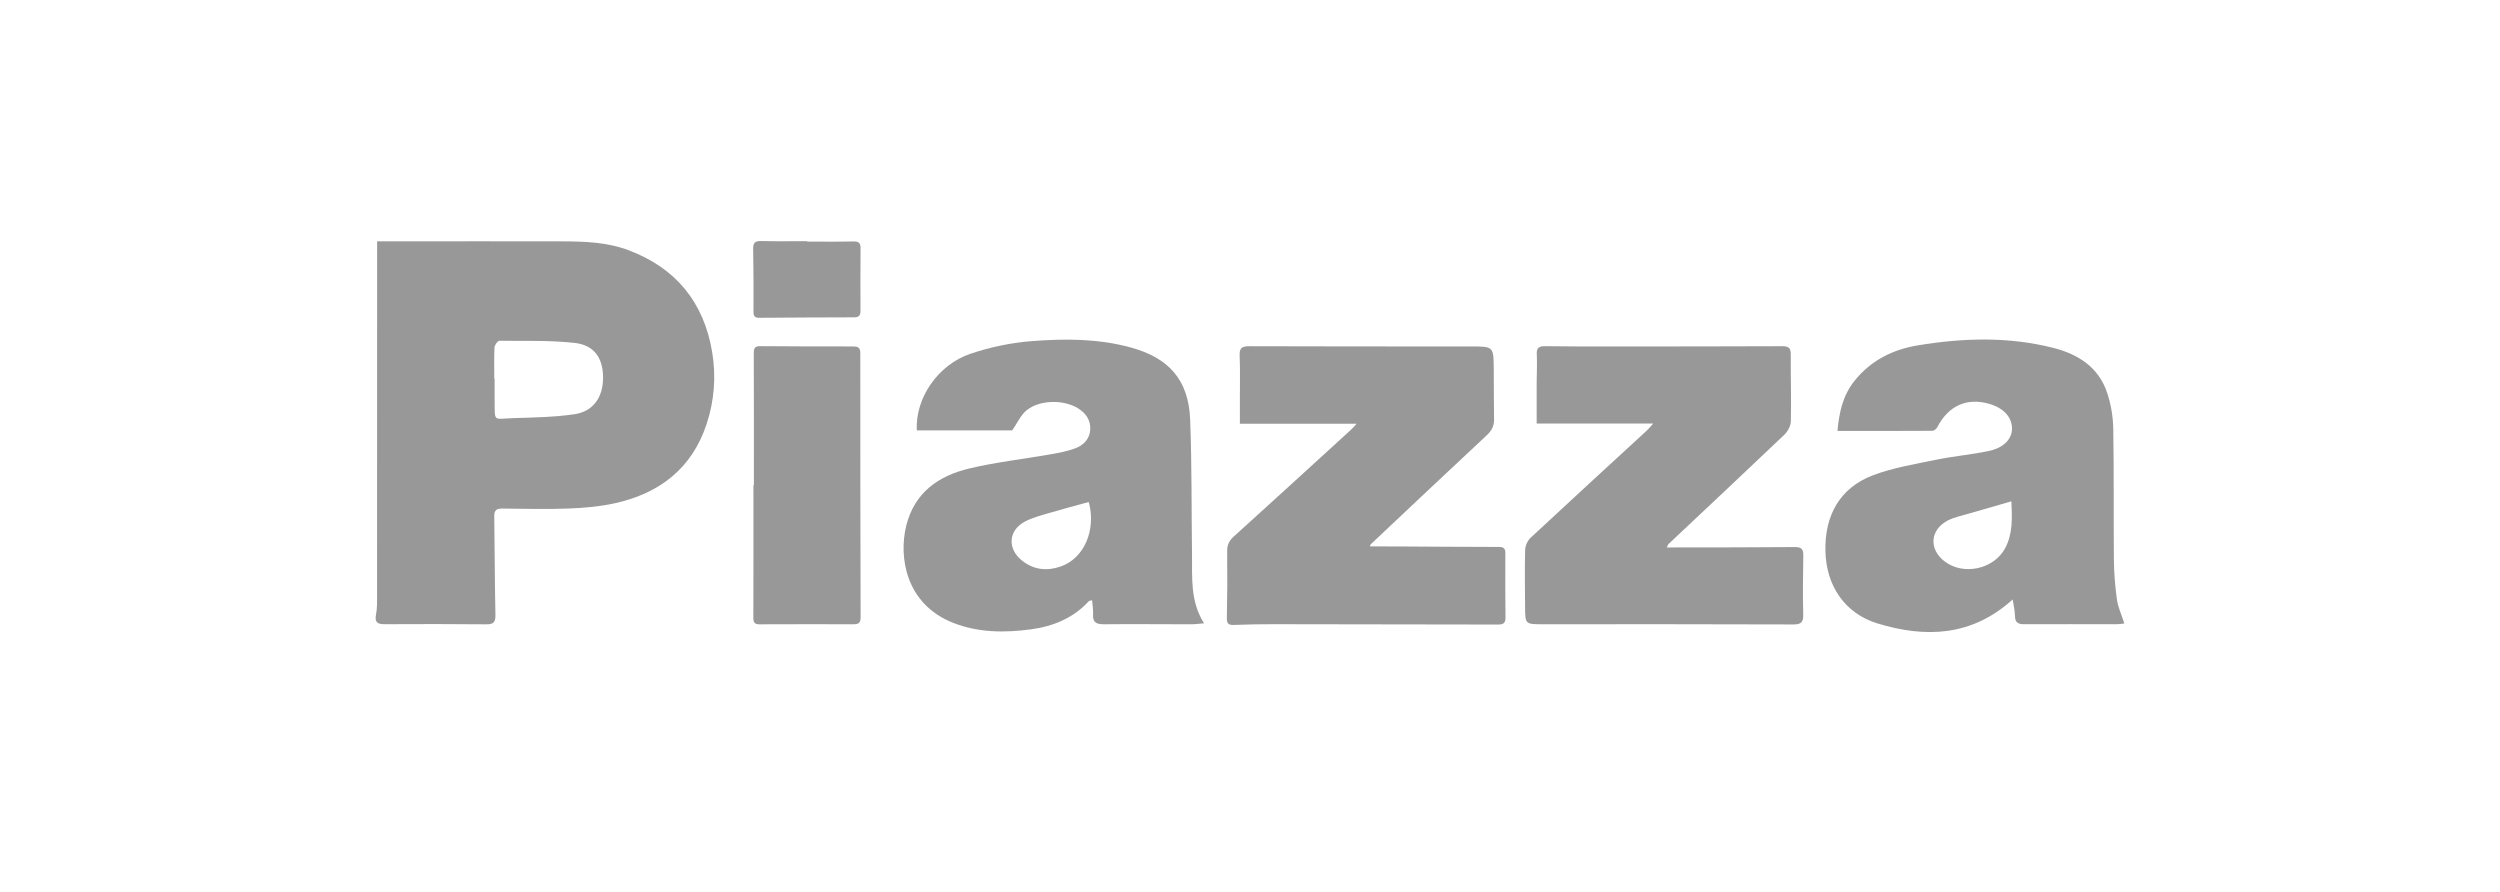 <?xml version="1.0" encoding="utf-8"?>
<!-- Generator: Adobe Illustrator 16.0.0, SVG Export Plug-In . SVG Version: 6.00 Build 0)  -->
<!DOCTYPE svg PUBLIC "-//W3C//DTD SVG 1.1//EN" "http://www.w3.org/Graphics/SVG/1.1/DTD/svg11.dtd">
<svg version="1.1" id="Layer_1" xmlns="http://www.w3.org/2000/svg" xmlns:xlink="http://www.w3.org/1999/xlink" x="0px" y="0px"
	 width="204.5px" height="72.999px" viewBox="0 0 204.5 72.999" enable-background="new 0 0 204.5 72.999" xml:space="preserve">
<g>
	<path fill="#989898" d="M518.135,14.892c-0.736-0.087-1.402-0.353-1.914-0.89c-0.313-0.329-0.727-0.457-1.098-0.629
		c-1.162-0.541-2.303-1.161-3.607-1.321c-0.045-0.006-0.1-0.005-0.131-0.031c-0.668-0.558-1.463-0.268-2.205-0.339
		c-0.615-0.059-1.229-0.204-1.844-0.075c-0.576,0.121-1.154,0.062-1.73,0.078c-0.215,0.007-0.441,0.002-0.5-0.282
		c1.207-0.252,2.424-0.35,3.65-0.2c0.328,0.04,0.666,0.074,0.986,0.092c1.002,0.054,1.945,0.351,2.893,0.602
		c1.887,0.499,3.57,1.437,5.084,2.665C517.855,14.673,518.061,14.703,518.135,14.892"/>
	<path fill="#989898" d="M510.793,22.773c0.25-0.331,0.557-0.208,0.744,0.004c0.268,0.302,0.619,0.486,0.9,0.766
		c0.49,0.492,0.895,1.033,1.113,1.699c0.053,0.152,0.188,0.189,0.301,0.261c0.273,0.173,0.553,0.343,0.516,0.733
		c-0.461,0.114-0.715-0.227-0.947-0.499c-0.328-0.387-0.574-0.841-0.863-1.263C512.088,23.786,511.447,23.273,510.793,22.773"/>
	<path fill="#989898" d="M504.65,11.514c-0.256,0.343-0.461,0.784-1.025,0.495c-0.113-0.058-0.15,0.054-0.209,0.12
		c-0.473,0.528-1.049,0.81-1.773,0.751c-0.301-0.023-0.594,0.059-0.82,0.23c-0.32,0.24-0.736,0.313-0.975,0.729
		c-0.225,0.393-0.76,0.305-1.164,0.411c0.109-0.286,0.41-0.323,0.623-0.469c1.576-1.084,3.303-1.83,5.162-2.27
		C504.527,11.499,504.59,11.513,504.65,11.514"/>
	<path fill="#989898" d="M493.207,21.499c0.492,0.127,0.182,0.587,0.123,0.646c-0.273,0.256-0.107,0.78-0.594,0.898
		c-0.152,0.038-0.008,0.196,0.041,0.302c0.139,0.304,0.336,0.624-0.137,0.834c-0.033,0.016-0.078,0.091-0.068,0.104
		c0.23,0.353-0.236,0.683-0.031,1.042c0.043,0.077,0.027,0.223-0.016,0.311c-0.148,0.305-0.398,0.532-0.201,0.967
		c0.107,0.232-0.295,0.184-0.49,0.211c0.121-1.004,0.244-2.003,0.52-2.984c0.193-0.688,0.5-1.337,0.676-2.031
		C493.055,21.69,493.146,21.597,493.207,21.499"/>
	<path fill="#989898" d="M492.734,60.073c0.08-0.372,0.291-0.509,0.666-0.394c0.432,0.131,0.906,0.134,1.277,0.443
		c0.113,0.093,0.266,0.053,0.4,0.053c1.16,0.002,2.32-0.003,3.479,0.002c0.521,0.003,0.984-0.26,1.506-0.312
		c0.412-0.042,0.732-0.074,1.031,0.226c-0.236,0.156-0.506,0.181-0.779,0.18c-2.316-0.004-4.631-0.01-6.949-0.006
		C493.127,60.265,492.924,60.208,492.734,60.073"/>
	<path fill="#989898" d="M502.459,26.356c-0.379-0.003-0.455-0.198-0.301-0.507c0.205-0.405,0.443-0.795,0.639-1.205
		c0.156-0.326,0.375-0.149,0.582-0.115C503.029,25.117,502.742,25.735,502.459,26.356"/>
	<path fill="#989898" d="M523.773,25.18c-0.191-0.091-0.242-0.262-0.238-0.451c0.014-0.58-0.08-1.123-0.412-1.626
		c-0.125-0.189-0.111-0.453,0.225-0.507c0.221,0.616,0.541,1.2,0.557,1.881C523.91,24.726,523.814,24.945,523.773,25.18"/>
	<path fill="#989898" d="M496.775,15.927c0.033,0.362-0.057,0.644-0.434,0.799c-0.244,0.103-0.313,0.411-0.344,0.606
		c-0.084,0.514-0.395,0.534-0.781,0.499C495.646,17.124,496.146,16.472,496.775,15.927"/>
	<path fill="#989898" d="M514.645,60.249c0.102-0.099,0.229-0.071,0.348-0.071c1.814-0.001,3.629-0.001,5.441,0
		c0.119,0,0.248-0.027,0.346,0.076C518.734,60.252,516.689,60.25,514.645,60.249"/>
	<path fill="#989898" d="M494.023,19.773c0.125,0.886-0.123,1.359-0.805,1.54C493.455,20.783,493.713,20.264,494.023,19.773"/>
	<path fill="#989898" d="M522.379,20.338c-0.24,0.112-0.389-0.089-0.426-0.224c-0.145-0.538-0.619-0.896-0.742-1.437
		c-0.025-0.101-0.039-0.205-0.059-0.308c0.418,0.421,0.641,0.966,0.938,1.463C522.189,20,522.283,20.17,522.379,20.338"/>
	<path fill="#989898" d="M523.252,22.322c-0.467-0.574-0.953-1.139-0.859-1.96C522.689,21.01,523.127,21.597,523.252,22.322"/>
	<path fill="#989898" d="M508.592,22.021c0.1-0.329,0.357-0.479,0.656-0.413c0.285,0.062,0.498,0.275,0.439,0.628
		C509.322,22.165,508.957,22.092,508.592,22.021"/>
	<path fill="#989898" d="M507.217,21.939c-0.025-0.273,0.002-0.484,0.373-0.448c0.307,0.03,0.689-0.085,0.637,0.447
		C507.889,21.938,507.553,21.939,507.217,21.939"/>
	<path fill="#989898" d="M494.77,18.442c0.307,0.149,0.367,0.344,0.082,0.568c-0.098,0.078-0.174,0.153-0.203,0.277
		c-0.061,0.259-0.234,0.323-0.475,0.262C494.373,19.179,494.572,18.811,494.77,18.442"/>
	<path fill="#989898" d="M503.375,24.531c-0.217-0.763-0.01-1.032,0.77-1.005C503.797,23.792,503.684,24.236,503.375,24.531"/>
	<path fill="#989898" d="M521.123,18.288c-0.514-0.288-0.98-0.61-0.98-1.288C520.523,17.387,520.867,17.804,521.123,18.288"/>
	<path fill="#989898" d="M498.688,14.248c-0.111,0.634-0.496,0.968-1.15,0.999C497.895,14.883,498.25,14.517,498.688,14.248"/>
	<path fill="#989898" d="M504.551,23.089c-0.395-0.281-0.051-0.476,0.102-0.653c0.268-0.312,0.316,0.12,0.48,0.171
		C505.078,22.935,504.729,22.909,504.551,23.089"/>
	<path fill="#989898" d="M519.035,15.814c-0.641-0.051-0.707-0.115-0.732-0.72C518.58,15.3,518.816,15.546,519.035,15.814"/>
	<path fill="#989898" d="M506.209,22.125c0.002-0.143-0.18-0.326,0.063-0.416c0.26-0.095,0.459,0.004,0.582,0.252
		C506.654,22.075,506.436,22.119,506.209,22.125"/>
	<path fill="#989898" d="M510.059,22.306c0.018-0.15,0.086-0.26,0.25-0.245c0.145,0.014,0.242,0.123,0.279,0.253
		c0.031,0.11,0.016,0.233,0.02,0.351C510.373,22.624,510.203,22.485,510.059,22.306"/>
	<path fill="#989898" d="M505.295,22.486c0.02-0.071,0.07-0.15,0.055-0.211c-0.029-0.113-0.057-0.21,0.063-0.278
		c0.133-0.074,0.242-0.025,0.309,0.095c0.066,0.119,0.15,0.064,0.234,0.053C505.811,22.402,505.588,22.513,505.295,22.486"/>
	<path fill="#989898" d="M504.205,23.463c0.047-0.082-0.154-0.363,0.176-0.217C504.359,23.349,504.297,23.417,504.205,23.463"/>
	<path fill="#989898" d="M519.668,16.458c-0.197,0.014-0.279-0.082-0.262-0.272C519.527,16.245,519.605,16.343,519.668,16.458"/>
	<path fill="#989898" d="M522.252,26.25c0.072-0.099,0.178-0.077,0.279-0.077C522.463,26.29,522.352,26.255,522.252,26.25"/>
	<path fill="#989898" d="M522.893,26.083c0.063-0.112,0.172-0.093,0.271-0.096C523.105,26.106,522.99,26.068,522.893,26.083"/>
	<path fill="#989898" d="M496.957,15.741c-0.01,0.101-0.064,0.157-0.166,0.171C496.807,15.816,496.865,15.763,496.957,15.741"/>
	<path fill="#989898" d="M494.182,19.542c0.008,0.076-0.035,0.107-0.102,0.121C494.053,19.571,494.129,19.566,494.182,19.542"/>
	<path fill="#989898" d="M495.121,17.935c-0.027,0.057-0.057,0.114-0.086,0.171C495.064,18.049,495.094,17.992,495.121,17.935"/>
	<path fill="#989898" d="M519.832,16.632c-0.027-0.016-0.049-0.037-0.061-0.066C519.793,16.588,519.811,16.61,519.832,16.632"/>
	<path fill="#989898" d="M509.684,22.233c0.033,0.023,0.066,0.048,0.098,0.071C509.723,22.317,509.699,22.281,509.684,22.233"/>
	<path fill="#989898" d="M523.627,25.444c0.021-0.032,0.045-0.063,0.068-0.095C523.711,25.408,523.67,25.427,523.627,25.444"/>
	<path fill="#989898" d="M514.455,26.263c0.043,0.005,0.088,0.009,0.131,0.013C514.535,26.35,514.49,26.363,514.455,26.263"/>
	<path fill="#989898" d="M514.771,26.275c0.045,0.011,0.09,0.022,0.133,0.033C514.861,26.297,514.816,26.286,514.771,26.275"/>
	<path fill="#989898" d="M514.455,26.263c-0.029-0.009-0.059-0.018-0.088-0.026c0.037-0.392-0.242-0.563-0.516-0.734
		c-0.113-0.071-0.25-0.107-0.299-0.261c-0.221-0.666-0.625-1.207-1.117-1.699c-0.279-0.279-0.631-0.464-0.898-0.766
		c-0.188-0.212-0.494-0.335-0.744-0.004l-0.184-0.108c-0.006-0.117,0.01-0.241-0.021-0.351c-0.037-0.13-0.135-0.239-0.279-0.253
		c-0.164-0.016-0.234,0.095-0.25,0.245c-0.092,0-0.186-0.002-0.277-0.002c-0.033-0.023-0.064-0.048-0.098-0.071l0.004,0.004
		c0.059-0.354-0.154-0.567-0.439-0.629c-0.299-0.065-0.557,0.084-0.656,0.413c-0.123-0.028-0.244-0.056-0.367-0.083
		c0.055-0.532-0.326-0.416-0.635-0.447c-0.371-0.036-0.396,0.176-0.373,0.448c-0.121,0.008-0.242,0.015-0.363,0.022
		c-0.123-0.248-0.322-0.348-0.582-0.252c-0.242,0.09-0.061,0.273-0.063,0.416c-0.084,0.006-0.168,0.012-0.252,0.019
		c-0.086,0.012-0.17,0.066-0.236-0.054c-0.064-0.12-0.178-0.169-0.309-0.094c-0.119,0.068-0.092,0.165-0.063,0.278
		c0.016,0.061-0.033,0.14-0.055,0.211c-0.053,0.041-0.109,0.081-0.162,0.122c-0.166-0.052-0.213-0.483-0.48-0.172
		c-0.152,0.177-0.494,0.372-0.102,0.653c-0.057,0.053-0.115,0.105-0.17,0.157c-0.33-0.146-0.129,0.135-0.174,0.216
		c-0.021,0.021-0.041,0.042-0.063,0.063c-0.779-0.028-0.984,0.242-0.77,1.005l0.004-0.002c-0.209-0.035-0.426-0.211-0.582,0.116
		c-0.195,0.409-0.434,0.799-0.639,1.205c-0.154,0.308-0.078,0.503,0.301,0.507c-0.006,0.158,0.01,0.322-0.109,0.455
		c-0.381-0.162-0.543,0.071-0.611,0.377c-0.053,0.232-0.063,0.485,0.066,0.714c0.078,0.136,0.129,0.288,0.09,0.438
		c-0.139,0.539-0.217,1.076-0.23,1.641c-0.01,0.443,0.152,0.897-0.027,1.342c-0.021,0.055,0.064,0.219,0.113,0.226
		c0.451,0.063,0.732,0.499,1.221,0.495c1.967-0.017,3.936,0.002,5.9-0.011c0.807-0.006,1.611,0.045,2.418-0.045
		c0.805-0.09,1.412,0.318,1.719,1.086c0.117,0.291,0.318,0.434,0.629,0.43c0.086,0.108,0.166,0.219,0.164,0.366
		c-0.252,0.047-0.428,0.234-0.334,0.448c0.145,0.324,0.143,0.789,0.561,0.908c0.199,0.058,0.303,0.171,0.43,0.294
		c0.018,0.023,0.037,0.049,0.055,0.072c-0.32,0.144-0.295,0.397-0.158,0.634c0.072,0.127,0.104,0.24,0.105,0.376
		c0,0.441,0.211,0.635,0.654,0.559l-0.006-0.003c0.021,0.033,0.043,0.067,0.064,0.101c0.057,0.083,0.125,0.163,0.096,0.278
		c-0.207,0.033-0.387,0.172-0.336,0.357c0.113,0.408,0.191,0.939,0.48,1.156c0.313,0.234,0.279,0.44,0.361,0.729
		c0.209,0.72,0.428,1.453,0.848,2.096c0.074,0.115,0.137,0.239,0.127,0.384c-0.025,0.4,0.17,0.558,0.555,0.501
		c0.115,0.056,0.102,0.159,0.098,0.259c-0.041,0.118-0.178,0.269,0.094,0.288c0.086,0.028,0.104,0.098,0.105,0.177
		c-0.02,0.018-0.039,0.036-0.059,0.053c0.035,0.017,0.07,0.034,0.104,0.05c0.02,0.026,0.027,0.055,0.023,0.087
		c0,0.122,0,0.244,0,0.366c0.002,0.127,0.078,0.197,0.191,0.222c0.1,0.023,0.209-0.021,0.23-0.105
		c0.129-0.461,0.748-0.736,0.51-1.34c-0.016-0.044,0.045-0.152,0.1-0.188c0.434-0.29,0.246-0.54-0.041-0.789
		c0.021-0.061,0.043-0.121,0.064-0.182c0.158,0.017,0.354,0.011,0.402-0.144c0.121-0.396,0.455-0.678,0.549-1.079
		c0.117-0.507,0.438-0.922,0.57-1.438c0.154-0.59,0.803-1.075,0.268-1.771c-0.008-0.011,0-0.03,0-0.046l0.012-0.004
		c0.512-0.023,0.988-0.788,0.793-1.273c-0.043-0.104-0.139-0.102-0.23-0.107c0.002-0.061,0.002-0.122,0.002-0.183
		c0.574-0.113,0.742-0.617,0.986-1.039c0.145-0.253,0.373-0.547-0.102-0.739c-0.031-0.013-0.006-0.164-0.008-0.251l-0.008,0.002
		c0.379,0.039,0.525-0.188,0.645-0.505c0.172-0.445,0.426-0.881,0.945-0.936c0.496-0.052,1-0.09,1.498-0.096
		c2.166-0.027,4.332-0.006,6.5-0.017c0.434-0.003,0.785,0.215,1.172,0.342c0.09,0.03,0.162,0.094,0.117,0.209
		c-0.168,0.449,0.063,0.781,0.322,1.104c-0.02,0.053-0.037,0.105-0.057,0.158c-0.086-0.176-0.229-0.194-0.379-0.108
		c-0.166,0.095-0.281,0.261-0.277,0.444c0.004,0.247,0.234,0.278,0.424,0.33c0.021,0.106,0.016,0.203-0.082,0.273
		c-0.482-0.077-0.76,0.081-0.838,0.609c-0.043,0.287-0.09,0.568-0.057,0.854c0.018,0.123,0.074,0.224-0.078,0.308
		c-0.561,0.31-0.703,0.818-0.633,1.408c0.016,0.12,0.027,0.25-0.074,0.278c-0.453,0.127-0.439,0.544-0.605,0.867
		c-0.191,0.374-0.424,0.684,0.064,0.992c0.031,0.02,0.016,0.114,0.021,0.175l-0.002,0.006c-0.061,0-0.129,0.018-0.182-0.003
		c-0.346-0.137-0.561-0.072-0.584,0.342c-0.006,0.069-0.055,0.146-0.104,0.202c-0.305,0.36-0.293,0.741-0.043,1.17
		c-0.406,0.02-0.521,0.233-0.582,0.589c-0.063,0.372-0.395,0.688-0.254,1.119c0.012,0.037-0.043,0.108-0.082,0.149
		c-0.453,0.464-0.775,0.978-0.656,1.667c0.016,0.087-0.043,0.131-0.1,0.186c-0.549,0.518-0.621,0.986-0.25,1.547
		c0.021,0.115-0.066,0.188-0.109,0.279c-0.012,0.039-0.025,0.078-0.041,0.118l0.004,0.007c-0.539-0.029-0.133,0.348-0.221,0.513
		v0.001c-0.682,0.113-0.713,0.162-0.531,0.806c0.064,0.226-0.086,0.408-0.248,0.454c-0.529,0.15-0.594,0.64-0.756,1.022
		c-0.119,0.283,0.174,0.727-0.346,0.871c-0.023,0.006-0.041,0.083-0.037,0.125c0.031,0.294-0.115,0.531-0.246,0.771
		c-0.109,0.202-0.178,0.384,0.037,0.568c0.119,0.104,0.115,0.195-0.074,0.244c-0.588,0.154-0.598,0.745-0.799,1.161
		c-0.117,0.244,0.211,0.659-0.26,0.834c-0.021,0.007-0.025,0.121-0.002,0.168c0.111,0.226,0.01,0.354-0.166,0.497
		c-0.275,0.224-0.402,0.994-0.242,1.303c0.018,0.035,0.074,0.05,0.113,0.073c-0.328,0.8-0.623,1.613-0.992,2.393
		c-0.27,0.567-0.744,0.888-1.418,0.817c-0.211-0.022-0.424-0.017-0.635-0.023c-0.098-0.102-0.227-0.076-0.346-0.076
		c-1.813-0.001-3.627-0.001-5.441,0c-0.119,0-0.246-0.025-0.348,0.072c-1.467,0.103-1.6-0.015-2.146-1.406
		c-0.551-1.399-1.211-2.759-1.736-4.168c-0.631-1.689-1.359-3.339-1.992-5.025c-0.211-0.56-0.498-1.088-0.633-1.674
		c-0.025-0.057-0.051-0.113-0.076-0.169c-0.037-0.095-0.072-0.188-0.109-0.282c-0.016-0.026-0.031-0.053-0.045-0.079
		c-0.018-0.032-0.033-0.064-0.051-0.095c0-0.101,0.021-0.206-0.076-0.278c-0.107-0.159-0.207-0.32-0.207-0.522
		c0.008-0.088,0.002-0.169-0.096-0.21c-0.434-1.069-0.867-2.139-1.299-3.211c-0.066-0.167-0.107-0.344-0.162-0.516
		c-0.027-0.042-0.055-0.083-0.082-0.125l-0.002-0.001c-0.02-0.049-0.045-0.065-0.086-0.021c-1.076-0.113-2.158-0.02-3.232-0.078
		c-0.406-0.021-0.541,0.076-0.539,0.517c0.016,5.086,0.01,10.173,0.012,15.26c0,0.815-0.309,1.466-0.992,1.928
		c-0.299-0.3-0.621-0.268-1.031-0.226c-0.521,0.053-0.982,0.313-1.506,0.312c-1.158-0.005-2.318-0.001-3.479-0.003
		c-0.135,0-0.287,0.041-0.4-0.052c-0.373-0.31-0.846-0.312-1.277-0.444c-0.375-0.114-0.586,0.022-0.666,0.395
		c-0.1,0.004-0.145-0.072-0.195-0.138c0.021-0.247,0.055-0.506-0.215-0.646c-0.219-0.112-0.238-0.229-0.1-0.43
		c0.061-0.088,0.051-0.234,0.051-0.354c-0.057-5.277,0.119-10.558-0.096-15.835c-0.006-0.18,0.104-0.519-0.125-0.509
		c-0.352,0.016-0.729-0.461-1.057,0.026c-0.094,0-0.189,0.001-0.283,0.002c-0.029-0.042-0.057-0.041-0.086,0.001
		c-0.094,0-0.186,0.001-0.279,0.001c-0.029-0.043-0.059-0.042-0.088,0.001c-0.094,0-0.186,0-0.279,0
		c-0.029-0.044-0.059-0.044-0.088-0.001c-0.092,0-0.186,0-0.279-0.001c-0.027-0.042-0.057-0.043-0.086-0.001
		c-0.094,0-0.188,0-0.281,0c-0.027-0.042-0.057-0.042-0.086-0.001c-0.092,0-0.188,0-0.281,0c-0.027-0.041-0.057-0.041-0.084,0
		c-0.094,0-0.188,0-0.281,0c-0.029-0.042-0.057-0.041-0.086,0c-0.094-0.001-0.188-0.001-0.281-0.001
		c-0.027-0.041-0.057-0.04-0.086,0c-0.094,0-0.188,0-0.281,0c-0.027-0.041-0.057-0.04-0.084,0c-0.096,0-0.188,0-0.281,0
		c-0.029-0.041-0.057-0.04-0.086,0c-0.094,0-0.188,0-0.281,0c-0.029-0.041-0.057-0.04-0.086,0c-0.094,0-0.188,0-0.281,0
		c-0.027-0.041-0.057-0.041-0.086,0c-0.094-0.002-0.189-0.004-0.285-0.005c-0.152-0.115-0.326-0.049-0.492-0.055
		c-0.563,0.042-1.014-0.157-1.346-0.617c-0.039-0.295,0.156-0.702-0.371-0.762c-0.021-0.036-0.064-0.072-0.064-0.106
		c0.002-2.412,0.008-4.824,0.014-7.235c0.01-0.008,0.027-0.019,0.027-0.024c-0.004-0.021-0.016-0.041-0.023-0.061
		c0-0.123-0.002-0.247-0.002-0.37c0.139-0.052,0.297,0.159,0.402-0.004c0.076-0.119-0.064-0.242-0.105-0.364
		c-0.023-0.07-0.039-0.141-0.059-0.212c-0.006-0.027,0.004-0.048,0.029-0.062c0.359,0.042,0.48-0.138,0.436-0.473
		c0.082-0.11,0.191-0.171,0.33-0.181c0.043-0.021,0.086-0.041,0.129-0.062c0.031-0.01,0.063-0.02,0.092-0.029
		c0.066,0.117,0.145,0.287,0.281,0.238c0.16-0.056-0.035-0.199-0.002-0.308c1.17-0.106,2.344-0.027,3.516-0.041
		c0.777-0.01,1.557,0.003,2.332,0.031c0.299,0.011,0.393-0.08,0.383-0.381c-0.041-1.433-0.082-2.864,0.018-4.295
		c0.195-0.027,0.596,0.021,0.49-0.211c-0.197-0.435,0.053-0.662,0.201-0.967c0.043-0.088,0.059-0.233,0.016-0.312
		c-0.205-0.358,0.262-0.688,0.031-1.041c-0.01-0.014,0.035-0.089,0.068-0.104c0.473-0.21,0.275-0.53,0.137-0.834
		c-0.049-0.105-0.193-0.264-0.041-0.302c0.486-0.118,0.32-0.643,0.592-0.898c0.061-0.059,0.371-0.519-0.121-0.646
		c0.004-0.062,0.008-0.124,0.012-0.186c0.682-0.182,0.93-0.653,0.805-1.54c0.02-0.036,0.037-0.073,0.057-0.109
		c0.064-0.013,0.111-0.045,0.102-0.121c0,0-0.008,0.006-0.008,0.007c0.24,0.062,0.414-0.003,0.475-0.262
		c0.029-0.124,0.105-0.199,0.203-0.277c0.285-0.225,0.225-0.419-0.082-0.568c0.105-0.1,0.092-0.293,0.266-0.336
		c0.029-0.058,0.059-0.114,0.086-0.171c0.004-0.062,0.033-0.098,0.096-0.104c0.387,0.035,0.697,0.015,0.781-0.499
		c0.031-0.195,0.098-0.504,0.344-0.605c0.377-0.156,0.465-0.438,0.434-0.8l0.016-0.016c0.1-0.013,0.156-0.07,0.166-0.171
		c0.055-0.139,0.152-0.235,0.289-0.291c0.029-0.012,0.051-0.032,0.066-0.058c0.074-0.049,0.15-0.098,0.225-0.146
		c0.654-0.031,1.039-0.365,1.15-0.999l-0.004,0.002c0.404-0.105,0.939-0.018,1.164-0.41c0.238-0.416,0.654-0.487,0.975-0.729
		c0.227-0.172,0.52-0.254,0.82-0.23c0.723,0.059,1.301-0.223,1.773-0.752c0.059-0.064,0.096-0.177,0.209-0.119
		c0.564,0.288,0.77-0.152,1.025-0.494l0.186-0.084c0.031,0.044,0.059,0.041,0.088-0.003c0.061-0.008,0.121-0.017,0.182-0.024
		c0.059,0.284,0.285,0.288,0.5,0.282c0.576-0.018,1.154,0.043,1.73-0.079c0.615-0.129,1.23,0.016,1.844,0.074
		c0.742,0.072,1.537-0.218,2.205,0.34c0.031,0.025,0.086,0.025,0.131,0.03c1.305,0.16,2.445,0.781,3.607,1.321
		c0.371,0.173,0.785,0.301,1.098,0.629c0.512,0.538,1.18,0.803,1.914,0.891c0.027,0.034,0.053,0.068,0.08,0.103
		c0.025,0.029,0.049,0.059,0.074,0.088l0.014,0.012c0.025,0.604,0.092,0.669,0.732,0.721c0.156,0.092,0.268,0.227,0.371,0.371
		c-0.018,0.191,0.064,0.285,0.262,0.272l0.012,0.014c0.025,0.025,0.051,0.051,0.074,0.076l0.02,0.019
		c0.012,0.027,0.031,0.05,0.059,0.064c0.104,0.123,0.207,0.245,0.311,0.367c0,0.679,0.469,1.001,0.98,1.289
		c0.02,0.025,0.029,0.052,0.031,0.083c0.018,0.104,0.031,0.206,0.055,0.308c0.123,0.541,0.6,0.898,0.744,1.437
		c0.037,0.135,0.186,0.336,0.426,0.224c0,0,0.014,0.022,0.014,0.023c-0.096,0.821,0.393,1.386,0.859,1.96
		c0.098,0.068,0.098,0.171,0.096,0.273c-0.336,0.055-0.35,0.318-0.225,0.509c0.334,0.502,0.424,1.045,0.412,1.626
		c-0.004,0.188,0.047,0.358,0.238,0.451l-0.078,0.168c-0.023,0.031-0.045,0.063-0.068,0.095c-0.076,0.249-0.268,0.396-0.463,0.543
		c-0.1,0.004-0.209-0.018-0.271,0.095c-0.104,0.103-0.232,0.095-0.361,0.091c-0.102,0.001-0.207-0.021-0.279,0.078
		c-0.08,0.037-0.141,0.099-0.246,0.097c-2.307-0.008-4.613-0.01-6.922-0.015c-0.059,0-0.119-0.016-0.178-0.024
		c-0.045-0.012-0.09-0.022-0.135-0.033c-0.063,0-0.123,0.001-0.186,0.001C514.543,26.272,514.498,26.268,514.455,26.263"/>
	<path fill="#989898" d="M490.998,42.188c0.328-0.486,0.705-0.01,1.057-0.024c0.229-0.01,0.117,0.328,0.127,0.509
		c0.213,5.276,0.037,10.556,0.094,15.834c0,0.119,0.01,0.266-0.051,0.354c-0.139,0.199-0.119,0.316,0.1,0.43
		c0.271,0.139,0.238,0.396,0.215,0.644c-0.494-0.328-0.791-0.786-0.793-1.381c-0.012-5.063-0.018-10.126-0.016-15.188
		c0.002-0.307-0.035-0.607-0.107-0.895C491.549,42.169,491.209,42.283,490.998,42.188"/>
	<path fill="#989898" d="M513.637,33.503c-0.311,0.004-0.512-0.138-0.629-0.43c-0.307-0.769-0.914-1.176-1.719-1.086
		c-0.807,0.09-1.611,0.038-2.418,0.045c-1.967,0.014-3.934-0.006-5.9,0.011c-0.488,0.004-0.77-0.433-1.221-0.495
		c-0.049-0.007-0.135-0.171-0.113-0.225c0.18-0.445,0.018-0.899,0.027-1.344c0.014-0.563,0.092-1.101,0.23-1.639
		c0.039-0.151-0.012-0.302-0.09-0.439c-0.129-0.227-0.119-0.48-0.066-0.714c0.068-0.305,0.23-0.538,0.611-0.376
		c-0.162,0.383-0.168,0.788-0.184,1.193c-0.043,1.05,0.045,2.104-0.086,3.15c-0.051,0.406,0.145,0.49,0.498,0.488
		c2.531-0.016,5.061-0.026,7.592-0.028c0.674,0,1.346,0.046,2.02,0.05c0.439,0.002,0.719,0.244,0.902,0.592
		C513.305,32.657,513.518,33.061,513.637,33.503"/>
	<path fill="#989898" d="M533.156,33.687c-0.26-0.323-0.49-0.655-0.322-1.104c0.043-0.114-0.027-0.179-0.117-0.209
		c-0.387-0.127-0.738-0.345-1.172-0.342c-2.168,0.011-4.334-0.011-6.5,0.017c-0.498,0.007-1.002,0.045-1.498,0.096
		c-0.52,0.055-0.773,0.491-0.943,0.935c-0.121,0.317-0.268,0.545-0.646,0.505c0.078-0.536,0.33-1.017,0.537-1.503
		c0.131-0.309,0.545-0.354,0.865-0.428c0.232-0.054,0.484-0.048,0.727-0.049c2.527-0.007,5.055-0.009,7.584-0.017
		c0.338-0.001,0.664,0.037,0.979,0.182c0.471,0.217,0.588,0.694,0.816,1.092c0.012,0.02,0.02,0.067,0.014,0.071
		C533.152,33.091,533.338,33.468,533.156,33.687"/>
	<path fill="#989898" d="M523.824,57.066c-0.039-0.023-0.096-0.039-0.113-0.073c-0.162-0.31-0.031-1.079,0.242-1.303
		c0.176-0.144,0.277-0.271,0.166-0.498c-0.023-0.047-0.018-0.16,0.002-0.168c0.471-0.175,0.145-0.59,0.26-0.833
		c0.201-0.417,0.213-1.007,0.799-1.161c0.189-0.05,0.193-0.139,0.074-0.243c-0.215-0.187-0.146-0.367-0.037-0.569
		c0.131-0.239,0.275-0.478,0.246-0.771c-0.004-0.042,0.016-0.119,0.037-0.126c0.52-0.143,0.227-0.588,0.346-0.871
		c0.162-0.383,0.227-0.872,0.756-1.021c0.164-0.046,0.311-0.229,0.248-0.455c-0.182-0.644-0.152-0.693,0.531-0.806
		c-0.461,1.177-0.918,2.355-1.383,3.53c-0.66,1.67-1.324,3.338-1.99,5.007C523.957,56.831,523.887,56.946,523.824,57.066"/>
	<path fill="#989898" d="M527.748,47.25c-0.371-0.561-0.299-1.028,0.25-1.547c0.057-0.055,0.115-0.099,0.1-0.186
		c-0.119-0.689,0.203-1.203,0.656-1.667c0.039-0.041,0.096-0.112,0.084-0.149c-0.143-0.431,0.189-0.747,0.252-1.119
		c0.061-0.355,0.176-0.569,0.582-0.589c-0.25-0.429-0.262-0.81,0.043-1.17c0.049-0.057,0.098-0.133,0.102-0.202
		c0.025-0.414,0.24-0.479,0.584-0.342c0.055,0.021,0.121,0.003,0.184,0.003c-0.701,1.751-1.387,3.508-2.109,5.249
		C528.234,46.106,528.096,46.723,527.748,47.25"/>
	<path fill="#989898" d="M530.586,40.277c-0.006-0.061,0.01-0.155-0.021-0.176c-0.49-0.308-0.256-0.617-0.064-0.991
		c0.164-0.323,0.15-0.74,0.605-0.867c0.102-0.028,0.09-0.158,0.076-0.278c-0.072-0.59,0.07-1.099,0.631-1.408
		c0.152-0.084,0.094-0.185,0.08-0.308c-0.037-0.286,0.012-0.567,0.055-0.854c0.078-0.528,0.355-0.687,0.838-0.609
		c-0.543,1.348-1.088,2.695-1.631,4.044C530.961,39.31,530.775,39.793,530.586,40.277"/>
	<path fill="#989898" d="M517.305,42.759c-0.387,0.056-0.582-0.1-0.557-0.501c0.01-0.146-0.053-0.27-0.129-0.384
		c-0.418-0.644-0.637-1.375-0.846-2.097c-0.082-0.288-0.049-0.493-0.361-0.728c-0.291-0.217-0.369-0.748-0.48-1.156
		c-0.051-0.186,0.129-0.325,0.336-0.357C515.98,39.264,516.752,40.969,517.305,42.759"/>
	<path fill="#989898" d="M520.512,37.179c0,0.016-0.006,0.036,0,0.045c0.537,0.696-0.115,1.182-0.268,1.771
		c-0.135,0.516-0.453,0.931-0.57,1.437c-0.094,0.402-0.428,0.685-0.551,1.08c-0.047,0.154-0.24,0.16-0.4,0.144
		c0.02-0.2,0.137-0.367,0.189-0.551c0.314-1.077,0.895-2.053,1.191-3.141C520.174,37.707,520.311,37.407,520.512,37.179"/>
	<path fill="#989898" d="M518.658,41.837c0.287,0.248,0.475,0.498,0.039,0.789c-0.053,0.035-0.115,0.144-0.096,0.188
		c0.236,0.604-0.381,0.879-0.512,1.34c-0.023,0.084-0.133,0.128-0.23,0.106c-0.113-0.025-0.189-0.096-0.191-0.223
		c0-0.122,0-0.244,0-0.366c0.158-0.02,0.158,0.144,0.24,0.222C518.021,43.152,518.338,42.495,518.658,41.837"/>
	<path fill="#989898" d="M521.965,33.583c0.002,0.087-0.023,0.237,0.01,0.251c0.473,0.192,0.244,0.486,0.098,0.739
		c-0.242,0.423-0.412,0.927-0.984,1.04c0.24-0.607,0.479-1.217,0.725-1.821C521.844,33.714,521.912,33.651,521.965,33.583"/>
	<path fill="#989898" d="M514.457,35.519c-0.127-0.121-0.23-0.235-0.43-0.293c-0.418-0.119-0.416-0.585-0.559-0.908
		c-0.096-0.213,0.08-0.401,0.334-0.448C514.078,34.396,514.283,34.952,514.457,35.519"/>
	<path fill="#989898" d="M515.111,37.161c-0.441,0.076-0.652-0.117-0.652-0.56c0-0.135-0.033-0.249-0.105-0.376
		c-0.137-0.235-0.162-0.489,0.16-0.633C514.713,36.116,514.912,36.637,515.111,37.161"/>
	<path fill="#989898" d="M521.086,35.794c0.092,0.006,0.188,0.003,0.23,0.107c0.195,0.485-0.281,1.249-0.795,1.274
		C520.709,36.715,520.898,36.255,521.086,35.794"/>
	<path fill="#989898" d="M532.867,34.511c-0.189-0.052-0.42-0.082-0.424-0.331c-0.004-0.183,0.111-0.349,0.277-0.443
		c0.15-0.087,0.293-0.066,0.379,0.108L532.867,34.511z"/>
	<path fill="#989898" d="M484.291,32.374c0.02,0.071,0.035,0.143,0.059,0.211c0.041,0.123,0.182,0.246,0.105,0.365
		c-0.105,0.162-0.266-0.049-0.402,0.004C484.047,32.726,484.107,32.525,484.291,32.374"/>
	<path fill="#989898" d="M484.104,40.75c0.523,0.059,0.33,0.468,0.369,0.763C484.27,41.297,484.092,41.07,484.104,40.75"/>
	<path fill="#989898" d="M484.756,31.84c0.045,0.334-0.076,0.513-0.436,0.472C484.422,32.116,484.504,31.9,484.756,31.84"/>
	<path fill="#989898" d="M485.586,31.499c-0.033,0.108,0.162,0.252,0.002,0.309c-0.137,0.048-0.215-0.123-0.283-0.239
		C485.373,31.441,485.488,31.501,485.586,31.499"/>
	<path fill="#989898" d="M527.381,48.167c0.088-0.165-0.318-0.542,0.221-0.513C527.529,47.826,527.455,47.997,527.381,48.167"/>
	<path fill="#989898" d="M485.818,42.129c0.166,0.006,0.34-0.061,0.492,0.054C486.143,42.2,485.973,42.227,485.818,42.129"/>
	<path fill="#989898" d="M517.492,43.307c-0.27-0.021-0.133-0.17-0.092-0.29C517.527,43.083,517.469,43.208,517.492,43.307"/>
	<path fill="#989898" d="M507.779,47.072c0.098,0.072,0.076,0.178,0.076,0.278C507.721,47.288,507.787,47.168,507.779,47.072"/>
	<path fill="#989898" d="M508.061,47.806c0.025,0.056,0.051,0.111,0.076,0.169C508.111,47.917,508.086,47.862,508.061,47.806"/>
	<path fill="#989898" d="M507.477,46.339c0.098,0.041,0.104,0.122,0.096,0.21C507.541,46.48,507.51,46.41,507.477,46.339"/>
	<path fill="#989898" d="M517.646,43.586c-0.035-0.018-0.072-0.033-0.107-0.051c0.021-0.018,0.041-0.036,0.061-0.053
		C517.615,43.517,517.631,43.552,517.646,43.586"/>
	<path fill="#989898" d="M485.217,31.598c-0.045,0.02-0.088,0.04-0.133,0.06C485.129,31.638,485.172,31.618,485.217,31.598"/>
	<path fill="#989898" d="M488.797,42.189c0.029-0.041,0.057-0.041,0.086,0l-0.043,0.012L488.797,42.189z"/>
	<path fill="#989898" d="M486.598,42.188c0.027-0.04,0.057-0.04,0.084,0l-0.041,0.011L486.598,42.188z"/>
	<path fill="#989898" d="M486.963,42.189c0.029-0.04,0.057-0.041,0.086,0l-0.043,0.011L486.963,42.189z"/>
	<path fill="#989898" d="M487.33,42.189c0.027-0.041,0.057-0.041,0.084,0l-0.041,0.011L487.33,42.189z"/>
	<path fill="#989898" d="M487.697,42.189c0.027-0.041,0.057-0.041,0.084,0L487.74,42.2L487.697,42.189z"/>
	<path fill="#989898" d="M488.063,42.189c0.029-0.041,0.057-0.041,0.086,0l-0.043,0.011L488.063,42.189z"/>
	<path fill="#989898" d="M488.43,42.189c0.029-0.041,0.057-0.041,0.086,0l-0.043,0.012L488.43,42.189z"/>
	<path fill="#989898" d="M489.162,42.19c0.029-0.041,0.059-0.041,0.086,0l-0.043,0.011L489.162,42.19z"/>
	<path fill="#989898" d="M489.529,42.191c0.029-0.042,0.059-0.042,0.086,0.001l-0.043,0.011L489.529,42.191z"/>
	<path fill="#989898" d="M489.895,42.193c0.029-0.043,0.059-0.043,0.088,0l-0.045,0.011L489.895,42.193z"/>
	<path fill="#989898" d="M490.262,42.193c0.029-0.043,0.059-0.044,0.088-0.001l-0.043,0.012L490.262,42.193z"/>
	<path fill="#989898" d="M490.629,42.192c0.027-0.042,0.057-0.043,0.086-0.001l-0.043,0.011L490.629,42.192z"/>
	<path fill="#989898" d="M505.846,42.465c0.041-0.044,0.066-0.027,0.086,0.021C505.902,42.485,505.873,42.478,505.846,42.465"/>
	<path fill="#989898" d="M505.934,42.488c0.027,0.042,0.055,0.083,0.082,0.125C505.988,42.571,505.961,42.53,505.934,42.488"/>
	<path fill="#989898" d="M515.172,37.258c-0.021-0.034-0.043-0.067-0.064-0.101C515.129,37.191,515.15,37.224,515.172,37.258"/>
	<path fill="#989898" d="M507.904,47.445c0.016,0.026,0.031,0.052,0.047,0.079C507.936,47.497,507.92,47.471,507.904,47.445"/>
	<path fill="#989898" d="M527.598,47.647c0.016-0.039,0.029-0.078,0.041-0.118C527.627,47.569,527.613,47.608,527.598,47.647"/>
	<path fill="#989898" d="M484.055,33.324c0.008,0.021,0.02,0.04,0.023,0.062c0,0.006-0.018,0.015-0.027,0.022
		C484.035,33.379,484.037,33.351,484.055,33.324"/>
	<path fill="#989898" d="M504.924,11.428c-0.027,0.044-0.057,0.046-0.088,0.003C504.865,11.418,504.895,11.418,504.924,11.428"/>
	<path fill="#989898" d="M497.313,15.392c-0.016,0.025-0.037,0.045-0.064,0.057C497.244,15.402,497.252,15.368,497.313,15.392"/>
	<path fill="#989898" d="M518.289,15.083c-0.025-0.028-0.049-0.059-0.074-0.088C518.24,15.025,518.264,15.054,518.289,15.083"/>
	<path fill="#989898" d="M519.754,16.548c-0.023-0.025-0.049-0.05-0.072-0.076C519.705,16.499,519.73,16.523,519.754,16.548"/>
</g>
<g>
	<path fill="#989898" d="M692.133,55.937c3.336,0,6.027-2.584,6.027-5.911V20.8c0-3.327-2.766-5.998-6.092-5.998h-30.523
		c-3.336,0-6.23,2.628-6.23,5.962v29.225c0,3.328,2.881,5.948,6.207,5.948h9.037V51.57c0-0.953-0.758-1.646-1.711-1.646h-4.322
		c-1.242,0-2.23-0.938-2.23-2.179V23.024c0-1.242,1.033-2.252,2.273-2.252h24.506c1.24,0,2.18,0.952,2.18,2.187v24.699
		c0,1.242-0.918,2.223-2.16,2.223h-4.719c-0.953,0-1.719,0.687-1.719,1.646c0,0.036,0.008,4.403,0.008,4.403h9.482L692.133,55.937z"
		/>
	<path fill="#989898" d="M682.375,34.045l6.547-0.015v6.591h-6.469c-1.146-0.009-2.215,0.987-2.215,2.143v13.173h-7.334V42.685
		c0-1.155-0.713-2.072-1.861-2.072h-6.488v-6.546h6.74c0.658,0,1.248,0.304,1.633,0.779v-5.06c0-3.725,3.139-6.547,6.863-6.547
		h9.369v6.482h-6.432c-1.242,0-2.268,1.248-2.268,2.49l-0.014,2.793c0.441-0.577,1.186-0.953,1.92-0.953"/>
	<path fill="#989898" d="M723.162,36.232h-3.969v-4.438h3.969v-1.869c0-4.252,2.664-7.341,8.092-7.341
		c1.162,0,2.383,0.137,3.508,0.188v4.958c-0.793-0.093-1.588-0.137-2.424-0.137c-1.777,0-2.527,0.751-2.527,2.757V31.8h4.576v4.438
		h-4.576v19.728h-6.641V36.239L723.162,36.232z"/>
	<path fill="#989898" d="M816.482,55.958h-6.309v-3.363h-0.137c-1.682,2.713-4.584,4.021-7.383,4.021
		c-7.061,0-8.836-3.97-8.836-9.954V31.8h6.641V45.45c0,3.97,1.17,5.933,4.252,5.933c3.602,0,5.139-2.007,5.139-6.915V31.8h6.641
		v24.165L816.482,55.958z"/>
	<path fill="#989898" d="M820.25,31.793h6.266v3.27h0.094c1.732-2.476,4.26-3.927,7.385-3.927s5.744,1.119,7.051,4.021
		c1.408-2.101,3.926-4.021,7.297-4.021c5.139,0,8.836,2.382,8.836,8.646v16.176h-6.641V42.266c0-3.226-0.281-5.89-4.064-5.89
		s-4.438,3.09-4.438,6.128v13.462h-6.643V42.41c0-2.807,0.189-6.033-4.02-6.033c-1.307,0-4.49,0.845-4.49,5.564v14.025h-6.639
		V31.793H820.25z"/>
	<path fill="#989898" d="M761.779,31.793h6.488v1.877c2.605-2.477,3.703-2.707,7.023-2.802c0.035,0,0,0,0,0v6.223
		c0,0,0.064,0.014,0,0c-4.115-1.09-7.016,0.455-7.023,6.503v12.356h-6.488V31.793z"/>
	<path fill="#989898" d="M777.428,31.771h6.494v1.877c2.607-2.476,3.697-2.707,7.018-2.801c0.035,0,0,0,0,0v6.223
		c0,0,0.064,0.021,0,0c-4.115-1.091-7.018,0.462-7.018,6.503v12.356h-6.494V31.771z"/>
	<path fill="#989898" d="M747.682,31.136c-7.332,0-12.336,5.515-12.336,12.762c0,7.246,4.723,12.711,12.336,12.711
		c5.473,0,9.441-2.434,11.311-8.136h-5.838c-0.42,1.494-2.57,3.134-5.242,3.134c-3.688,0-5.744-1.913-5.932-6.121h17.43
		c0.471-7.428-3.506-14.35-11.736-14.35 M741.973,41.278c0.094-1.869,1.307-5.14,5.516-5.14c3.225,0,4.668,1.775,5.283,5.14H741.973
		z"/>
</g>
<g>
	<path fill="#989898" d="M30.848,19.741c0.703,0,1.32,0,1.939,0c4.387-0.001,8.773-0.008,13.16,0.002
		c1.85,0.004,3.701,0.061,5.461,0.721c3.879,1.456,6.168,4.265,6.846,8.328c0.33,1.975,0.184,3.962-0.449,5.884
		c-1.199,3.637-3.834,5.663-7.457,6.479c-1.25,0.28-2.551,0.394-3.836,0.443c-1.797,0.071-3.6,0.021-5.402,0.002
		c-0.445-0.004-0.688,0.098-0.68,0.611c0.039,2.701,0.039,5.403,0.096,8.104c0.014,0.59-0.172,0.76-0.74,0.755
		c-2.771-0.024-5.541-0.027-8.313-0.01c-0.607,0.005-0.84-0.161-0.713-0.802c0.094-0.47,0.084-0.964,0.084-1.448
		c0.004-9.375,0.004-18.75,0.004-28.125V19.741z M40.432,30.98h0.027c0,0.576-0.004,1.153,0.002,1.729
		c0.02,1.879-0.143,1.543,1.547,1.492c1.656-0.05,3.324-0.079,4.959-0.313c1.561-0.222,2.369-1.391,2.365-3.011
		c-0.004-1.59-0.725-2.654-2.342-2.829c-2.029-0.219-4.092-0.152-6.141-0.169c-0.139-0.001-0.389,0.345-0.398,0.54
		C40.408,29.272,40.432,30.126,40.432,30.98"/>
	<path fill="#989898" d="M164.637,49.035c-3.336,3.029-7.129,3.163-11.061,1.961c-2.688-0.822-4.182-3.094-4.256-5.874
		c-0.08-2.977,1.193-5.219,3.885-6.242c1.66-0.631,3.459-0.918,5.213-1.28c1.42-0.293,2.877-0.413,4.295-0.717
		c1.213-0.259,1.871-0.99,1.869-1.829c-0.002-0.939-0.701-1.69-1.879-2.024c-1.838-0.52-3.326,0.163-4.242,1.929
		c-0.068,0.132-0.264,0.28-0.402,0.281c-2.559,0.016-5.117,0.012-7.754,0.012c0.137-1.552,0.455-2.936,1.402-4.11
		c1.34-1.665,3.117-2.554,5.195-2.896c3.697-0.608,7.395-0.719,11.057,0.21c2.039,0.518,3.721,1.589,4.414,3.699
		c0.305,0.928,0.475,1.939,0.492,2.917c0.063,3.555,0.016,7.112,0.051,10.668c0.01,1.104,0.096,2.214,0.25,3.306
		c0.092,0.645,0.385,1.261,0.607,1.956c-0.188,0.019-0.4,0.059-0.615,0.06c-2.518,0.001-5.033-0.013-7.551,0
		c-0.498,0.003-0.777-0.109-0.783-0.68C164.82,49.933,164.703,49.487,164.637,49.035 M164.531,41.009
		c-1.248,0.359-2.371,0.677-3.492,1.007c-0.572,0.169-1.176,0.286-1.699,0.556c-1.477,0.766-1.58,2.355-0.26,3.359
		c1.516,1.153,3.986,0.65,4.926-1.061C164.672,43.657,164.586,42.315,164.531,41.009"/>
	<path fill="#989898" d="M82.799,35.205h-7.805c-0.139-2.602,1.695-5.36,4.406-6.274c1.619-0.546,3.346-0.901,5.049-1.031
		c2.688-0.206,5.396-0.203,8.043,0.522c3.139,0.859,4.736,2.666,4.863,5.897c0.143,3.688,0.104,7.384,0.152,11.076
		c0.023,1.88-0.154,3.794,0.984,5.591c-0.41,0.034-0.721,0.081-1.029,0.081c-2.377,0-4.756-0.027-7.133-0.002
		c-0.629,0.007-0.961-0.133-0.918-0.826c0.023-0.36-0.047-0.728-0.078-1.134c-0.115,0.03-0.225,0.024-0.271,0.075
		c-1.283,1.399-2.949,2.065-4.76,2.304c-2.135,0.282-4.266,0.277-6.338-0.538c-3.875-1.522-4.473-5.381-3.83-7.955
		c0.676-2.71,2.637-4.065,5.139-4.666c2.191-0.524,4.447-0.771,6.67-1.163c0.678-0.118,1.363-0.25,2.006-0.485
		c0.684-0.25,1.188-0.776,1.232-1.535c0.045-0.774-0.361-1.359-1.027-1.76c-1.18-0.713-3.141-0.683-4.193,0.193
		C83.498,33.96,83.23,34.58,82.799,35.205 M89.064,41.064c-1.043,0.287-2.043,0.544-3.029,0.84
		c-0.746,0.224-1.525,0.405-2.207,0.767c-1.352,0.719-1.436,2.214-0.242,3.172c0.965,0.775,2.047,0.893,3.189,0.492
		C88.691,45.664,89.676,43.353,89.064,41.064"/>
	<path fill="#989898" d="M135.232,34.647h-9.533c0-1.126-0.004-2.224,0-3.321c0.004-0.785,0.049-1.57,0.01-2.353
		c-0.029-0.552,0.213-0.662,0.693-0.655c1.686,0.023,3.371,0.023,5.057,0.023c4.779-0.001,9.559-0.001,14.338-0.021
		c0.5-0.002,0.691,0.134,0.688,0.663c-0.014,1.823,0.049,3.648,0.008,5.471c-0.008,0.377-0.252,0.838-0.533,1.106
		c-3.141,2.995-6.311,5.96-9.469,8.935c-0.045,0.042-0.061,0.113-0.148,0.285c0.285,0,0.5,0.001,0.713,0
		c3.256-0.006,6.51,0.001,9.766-0.031c0.58-0.006,0.699,0.215,0.689,0.732c-0.029,1.592-0.047,3.187-0.008,4.778
		c0.018,0.641-0.164,0.823-0.814,0.821c-6.813-0.024-13.623-0.02-20.436-0.016c-1.498,0.001-1.498,0.015-1.502-1.447
		c-0.006-1.547-0.037-3.095,0.006-4.64c0.008-0.339,0.199-0.759,0.447-0.99c3.16-2.942,6.344-5.857,9.52-8.782
		C134.867,35.074,134.988,34.916,135.232,34.647"/>
	<path fill="#989898" d="M112.061,44.697c0.785,0,1.518-0.003,2.248,0.002c2.77,0.015,5.539,0.039,8.309,0.041
		c0.404,0,0.523,0.147,0.521,0.524c-0.008,1.755-0.012,3.51,0.01,5.265c0.006,0.493-0.24,0.56-0.646,0.559
		c-6.141-0.016-12.281-0.025-18.422-0.028c-1.039-0.001-2.078,0.019-3.115,0.06c-0.428,0.016-0.621-0.061-0.609-0.562
		c0.039-1.823,0.045-3.646,0.025-5.47c-0.006-0.508,0.16-0.855,0.535-1.195c3.219-2.911,6.42-5.84,9.623-8.766
		c0.129-0.119,0.24-0.257,0.43-0.463h-9.547c0-0.731,0.002-1.414,0-2.098c-0.002-1.154,0.029-2.31-0.02-3.463
		c-0.025-0.607,0.154-0.784,0.771-0.781c6.047,0.023,12.098,0.016,18.145,0.018c1.859,0,1.859,0.002,1.871,1.871
		c0.008,1.361,0.004,2.724,0.025,4.086c0.01,0.55-0.197,0.937-0.605,1.316c-3.174,2.956-6.328,5.938-9.486,8.913
		C112.096,44.553,112.092,44.607,112.061,44.697"/>
	<path fill="#989898" d="M61.668,39.684c0-3.601,0.006-7.202-0.01-10.802c-0.002-0.422,0.105-0.57,0.539-0.566
		c2.514,0.021,5.029,0.023,7.547,0.023c0.391,0,0.631,0.042,0.629,0.557c-0.006,7.201,0.006,14.403,0.025,21.604
		c0.002,0.43-0.154,0.566-0.564,0.565c-2.563-0.008-5.125-0.006-7.688,0.004c-0.369,0.001-0.525-0.101-0.523-0.515
		c0.016-3.623,0.008-7.246,0.008-10.87C61.643,39.684,61.656,39.684,61.668,39.684"/>
	<path fill="#989898" d="M66.023,19.761c1.27,0,2.539,0.02,3.809-0.011c0.445-0.011,0.563,0.168,0.561,0.563
		c-0.01,1.707-0.016,3.415-0.006,5.122c0.002,0.391-0.152,0.523-0.533,0.523c-2.584,0.004-5.168,0.018-7.754,0.038
		c-0.369,0.003-0.467-0.157-0.465-0.505c0.006-1.707,0.008-3.414-0.027-5.12c-0.012-0.53,0.17-0.669,0.68-0.655
		c1.244,0.034,2.49,0.011,3.736,0.011V19.761z"/>
</g>
<g>
	<path fill="#989898" d="M1045.363,29.37c0,2.459,0,4.918,0,7.376c0,0.842-0.018,0.86-0.834,0.86
		c-2.229,0.001-4.457,0.001-6.688-0.002c-0.941-0.002-0.945-0.005-0.945-0.921c0-4.635,0-9.271,0.004-13.906
		c0-0.425-0.027-0.844-0.109-1.262c-0.164-0.831-0.949-1.521-1.785-1.561c-0.871-0.041-1.563,0.497-1.82,1.393
		c-0.096,0.336-0.098,0.675-0.098,1.018c0,4.776,0,9.554,0,14.329c0,0.902-0.004,0.904-0.91,0.905
		c-2.291,0.003-4.58-0.007-6.869,0.016c-0.531,0.005-0.695-0.178-0.693-0.703c0.023-4.717,0.01-9.433,0.037-14.148
		c0.012-1.895,0.344-3.739,1.299-5.409c2.811-4.916,8.027-6.818,13.518-4.861c1.158,0.412,2.072,0.428,3.244,0
		c3.348-1.225,6.73-1.145,9.813,0.786c2.943,1.845,4.613,4.57,4.885,8.079c0.195,2.536,0.096,5.076,0.08,7.612
		c-0.018,2.601,0.139,5.196,0.156,7.794c0.006,0.816-0.021,0.84-0.859,0.841c-2.289,0.002-4.578-0.012-6.867,0.01
		c-0.555,0.006-0.76-0.107-0.756-0.737c0.033-4.857,0.016-9.714,0.018-14.571c0-0.368-0.08-0.721-0.209-1.061
		c-0.326-0.859-1.186-1.399-1.996-1.266c-0.941,0.156-1.604,0.862-1.611,1.832c-0.021,2.52-0.006,5.038-0.006,7.558H1045.363z"/>
	<path fill="#989898" d="M1017.945,47.815c-2.504-0.335-4.928,1.744-4.945,4.183c-0.008,0.797,0.139,1.563,0.33,2.326
		c0.289,1.154,0.516,2.32,0.615,3.507c0.043,0.507,0.191,1.183-0.438,1.36c-0.576,0.165-0.84-0.444-1.078-0.881
		c-0.428-0.784-0.65-1.648-0.947-2.483c-0.277-0.781-0.588-1.547-1.076-2.227c-0.09-0.126-0.141-0.331-0.334-0.311
		c-0.219,0.022-0.258,0.25-0.301,0.413c-0.256,0.994-0.49,1.996-0.91,2.941c-0.361,0.817-0.771,1.62-1.457,2.207
		c-1.299,1.111-2.756,1.146-4.26,0.448c-1.082-0.5-1.943-1.304-2.82-2.082c-0.424-0.376-0.861-0.735-1.275-1.12
		c-0.289-0.269-0.543-0.253-0.863-0.042c-0.795,0.523-1.582,1.055-2.318,1.659c-0.627,0.516-1.32,0.931-2.031,1.318
		c-2.309,1.261-4.529,0.733-6.666-0.399c-2.424-1.285-3.787-3.403-3.924-6.082c-0.1-1.924,0.303-3.867,1.459-5.523
		c0.828-1.188,2.131-1.625,3.465-1.946c0.889-0.214,1.801-0.258,2.715-0.165c1.217,0.124,1.973,0.839,2.146,2.025
		c0.031,0.211,0.033,0.41-0.172,0.536c-0.186,0.113-0.297-0.038-0.418-0.14c-1.506-1.269-3.053-1.343-4.83-0.308
		c-1.813,1.058-2.469,2.746-2.678,4.688c-0.057,0.518-0.016,1.047-0.02,1.571c-0.01,0.949,0.309,1.795,0.922,2.501
		c1.146,1.319,2.551,2.218,4.324,2.476c0.398,0.059,0.768-0.011,1.133-0.124c1.498-0.463,2.816-1.223,3.893-2.374
		c0.387-0.414,0.777-0.828,1.266-1.123c0.301-0.181,0.311-0.366,0.121-0.638c-0.402-0.58-0.793-1.17-1.176-1.764
		c-0.396-0.614-0.703-1.271-0.885-1.981c-0.637-2.485,0.643-4.548,3.164-5.085c1.213-0.258,2.422-0.206,3.605,0.141
		c2.334,0.685,3.348,2.524,2.809,5.058c-0.41,1.932-1.557,3.346-3.199,4.371c-0.496,0.31-0.494,0.527-0.123,0.907
		c0.648,0.663,1.211,1.413,2.037,1.888c1.475,0.849,3.049,0.486,3.953-0.934c0.795-1.253,1.266-2.609,1.211-4.111
		c-0.049-1.314,0.07-2.616,0.242-3.916c0.043-0.321,0.088-0.67,0.434-0.813c0.357-0.147,0.553,0.172,0.77,0.359
		c0.432,0.37,0.803,0.799,1.1,1.285c0.211,0.345,0.385,0.37,0.586-0.012c1.25-2.363,3.371-3.442,5.887-3.92
		c2.123-0.401,3.662,0.457,4.418,2.445c0.406,1.073,0.799,1.204,1.67,0.437c1.314-1.152,2.791-2.003,4.441-2.556
		c2.262-0.757,4.381-0.448,6.377,0.858c0.725,0.474,1.025,1.122,1,1.938c-0.07,2.423,0.244,4.826,0.383,7.237
		c0.076,1.35,0.934,2.133,2.133,2.023c0.564-0.052,0.975-0.345,1.313-0.78c0.666-0.862,0.883-1.886,1.098-2.915
		c0.301-1.438,0.486-2.903,1.01-4.289c0.449-1.187,1.117-2.24,2.018-3.133c1.332-1.32,2.406-1.408,3.842-0.231
		c0.527,0.433,0.857,0.395,1.332-0.017c0.744-0.644,1.605-1.066,2.59-1.263c1.256-0.249,2.262,0.12,2.971,1.15
		c0.369,0.539,0.666,0.604,1.209,0.242c0.559-0.373,1.219-0.535,1.908-0.501c0.775,0.039,1.4,0.357,1.887,0.96
		c0.781,0.971,1.127,2.102,1.096,3.321c-0.031,1.186-0.152,2.369-0.264,3.552c-0.086,0.888-0.104,1.768,0.061,2.646
		c0.168,0.893,0.482,1.079,1.369,0.771c1.377-0.48,2.295-1.484,2.977-2.713c0.965-1.733,1.551-3.636,2.398-5.42
		c0.268-0.565,0.521-1.137,0.891-1.648c0.375-0.519,0.889-0.817,1.512-0.93c0.395-0.072,0.719,0.089,0.967,0.383
		c0.23,0.274,0.283,0.61,0.082,0.902c-1.195,1.732-0.723,3.639-0.572,5.5c0.074,0.897,0.291,1.788,0.473,2.675
		c0.168,0.811,1.455,1.767,2.277,1.715c0.342-0.021,0.598-0.238,0.852-0.436c1.145-0.888,1.834-2.073,2.262-3.433
		c0.314-1,0.617-2.005,0.98-2.988c1.209-3.268,3.512-5.307,7.012-5.741c1.779-0.222,3.396,0.416,4.652,1.764
		c0.379,0.407,0.615,0.908,0.658,1.466c0.041,0.541-0.301,0.756-0.77,0.486c-0.242-0.14-0.492-0.314-0.65-0.535
		c-1.098-1.533-2.598-1.611-4.24-1.198c-0.352,0.089-0.697,0.212-1.035,0.351c-2.299,0.942-3.17,2.279-2.969,5.132
		c0.064,0.924,0.34,1.808,0.73,2.668c1.234,2.734,4.154,2.964,6.16,1.512c1.705-1.232,2.828-2.922,3.59-4.853
		c0.504-1.277,0.973-2.556,1.869-3.642c2.855-3.453,7.205-3.603,10.098-1.713c1.117,0.73,1.664,1.777,1.701,3.103
		c0.045,1.516-0.18,3.013-0.305,4.518c-0.055,0.642-0.141,1.288,0.055,1.919c0.25,0.802,0.824,1.116,1.641,0.911
		c0.576-0.146,1.094-0.421,1.596-0.729c0.986-0.604,1.994-1.162,3.148-1.393c0.967-0.192,1.682,0.134,1.951,0.898
		c0.152,0.438,0.148,0.858-0.369,1.058c-1.789,0.688-3.494,1.602-5.445,1.838c-1.57,0.191-2.844-0.334-3.85-1.473
		c-0.428-0.485-0.541-0.362-0.879,0.067c-1.23,1.562-2.813,2.54-4.875,2.268c-1.83-0.242-3.377-1.998-3.785-4.041
		c-0.295-1.477-0.076-2.852,0.797-4.092c0.582-0.824,1.209-1.616,1.797-2.437c0.113-0.16,0.363-0.383,0.15-0.575
		c-0.16-0.143-0.367,0.074-0.535,0.179c-1.191,0.732-2.076,1.697-2.555,3.043c-0.434,1.214-0.928,2.41-1.473,3.579
		c-0.795,1.702-2.115,2.953-3.75,3.841c-1.938,1.052-3.809,0.602-5.594-0.449c-1.203-0.709-2.158-1.691-2.932-2.851
		c-0.465-0.698-0.463-0.692-0.887,0.057c-0.367,0.648-0.666,1.338-1.123,1.936c-1.012,1.324-2.363,1.947-4.018,1.799
		c-1.869-0.166-3.129-1.203-3.865-2.896c-0.309-0.71-0.35-1.487-0.535-2.229c-0.031-0.128-0.008-0.316-0.174-0.359
		c-0.197-0.05-0.283,0.133-0.365,0.262c-0.398,0.631-0.793,1.266-1.178,1.905c-0.656,1.087-1.48,2-2.553,2.71
		c-2.568,1.699-5.219-0.049-5.377-2.821c-0.086-1.518,0.15-3.013,0.293-4.516c0.09-0.944,0.143-1.892-0.072-2.826
		c-0.215-0.937-0.793-1.168-1.617-0.655c-0.764,0.478-1.178,1.263-1.697,1.953c-0.219,0.29-0.41,0.597-0.756,0.771
		c-0.539,0.271-0.754,0.159-0.768-0.435c-0.008-0.361,0.033-0.726,0.025-1.088c-0.025-0.964-0.469-1.611-1.225-1.81
		c-0.855-0.226-1.662,0.132-2.158,0.958c-0.244,0.407-0.322,0.863-0.4,1.321c-0.369,2.167-1.104,4.252-1.471,6.42
		c-0.139,0.814-0.273,1.628-0.318,2.454c-0.031,0.528-0.234,0.892-0.814,0.943c-0.537,0.048-0.873-0.216-1.031-0.806
		c-0.289-1.084-0.078-2.165,0.025-3.244c0.201-2.081,0.711-4.131,0.66-6.24c-0.012-0.5,0.074-1.14-0.371-1.392
		c-0.451-0.256-0.789,0.343-1.174,0.567c-1.668,0.976-2.045,2.664-2.389,4.358c-0.252,1.243-0.383,2.51-0.742,3.731
		c-0.453,1.536-1.316,2.751-2.994,2.979c-1.705,0.23-3.135-0.466-4.223-1.789c-0.654-0.797-0.971-1.76-1.227-2.741
		c-0.039-0.15-0.016-0.355-0.211-0.397c-0.193-0.042-0.266,0.152-0.359,0.275c-0.771,1.035-1.52,2.089-2.473,2.979
		c-0.979,0.915-2.117,1.495-3.457,1.604c-2.42,0.198-4.322-1.431-4.58-3.855c-0.127-1.182,0.059-2.331,0.301-3.474
		c0.113-0.529,0.041-0.792-0.547-0.956c-0.973-0.272-1.941-0.563-2.926-0.804c-0.215-0.053-0.434-0.121-0.629-0.223
		c-0.805-0.427-1.002-1.316-0.475-2.047C1017.758,48.119,1017.928,48.047,1017.945,47.815 M1023.471,55.061
		c0,0.242-0.023,0.486,0.004,0.725c0.139,1.303,1.197,2.302,2.316,2.163c0.922-0.112,1.75-0.452,2.469-1.068
		c1.486-1.274,2.539-2.862,3.424-4.576c0.482-0.933,0.902-1.895,1.154-2.917c0.137-0.555,0.227-1.159-0.365-1.529
		c-1.178-0.733-2.418-1.04-3.727-0.325c-0.551,0.3-1.076,0.641-1.613,0.967C1024.668,49.999,1023.605,52.278,1023.471,55.061
		 M1093.275,55.268c0,0.146-0.016,0.329,0.002,0.508c0.166,1.749,1.711,2.669,3.334,1.995c0.813-0.336,1.422-0.916,1.959-1.582
		c1.508-1.867,2.176-4.064,2.527-6.385c0.064-0.422-0.086-0.778-0.447-0.985c-1.529-0.878-2.797-1.03-4.035,0.212
		c-1.266,1.274-2.232,2.757-2.961,4.391C1093.4,53.992,1093.197,54.588,1093.275,55.268 M996.113,50.042
		c-0.043,0.885,0.313,1.605,0.932,2.214c0.289,0.283,0.592,0.553,0.873,0.843c0.756,0.78,0.756,0.785,1.666,0.244
		c1.742-1.036,2.973-2.42,3.117-4.543c0.031-0.459,0.148-0.922-0.359-1.241c-1.166-0.731-2.395-1.043-3.762-0.678
		C996.994,47.303,996.111,48.418,996.113,50.042"/>
	<path fill="#989898" d="M1115.178,29.375c0,2.559-0.006,5.117,0.006,7.678c0.002,0.395-0.066,0.581-0.531,0.575
		c-2.35-0.026-4.699-0.017-7.049-0.022c-0.76-0.002-0.773-0.024-0.771-0.789c0.002-1.391-0.014-2.78,0.002-4.172
		c0.004-0.439-0.158-0.609-0.605-0.604c-1.156,0.011-2.311,0.008-3.465-0.026c-0.498-0.014-0.617,0.197-0.611,0.649
		c0.021,1.409-0.006,2.821,0.016,4.231c0.008,0.509-0.15,0.719-0.693,0.714c-2.309-0.02-4.619-0.018-6.928,0.004
		c-0.533,0.005-0.75-0.138-0.748-0.713c0.02-4.917-0.016-9.835,0.021-14.752c0.037-5.206,4.09-9.736,9.283-10.332
		c7.029-0.805,12.068,4.66,12.057,10.485c-0.004,2.357,0,4.716,0,7.074H1115.178z M1104.471,24.836v-0.008
		c0.607,0,1.215-0.008,1.824,0.003c0.342,0.006,0.537-0.112,0.531-0.485c-0.01-0.725,0.035-1.454-0.02-2.175
		c-0.088-1.168-1.158-2.16-2.305-2.203c-1.141-0.042-2.037,0.714-2.27,1.941c-0.158,0.839-0.045,1.688-0.066,2.533
		c-0.01,0.329,0.201,0.397,0.48,0.396C1103.254,24.833,1103.861,24.836,1104.471,24.836"/>
	<path fill="#989898" d="M1022.271,29.231c0,2.621-0.006,5.241,0.006,7.862c0.002,0.381-0.092,0.538-0.514,0.534
		c-2.289-0.023-4.578-0.018-6.867-0.024c-0.859-0.003-0.859-0.007-0.861-0.884c0-1.351-0.014-2.701,0.008-4.052
		c0.006-0.45-0.104-0.661-0.607-0.649c-1.154,0.027-2.311,0.023-3.467-0.005c-0.494-0.012-0.629,0.199-0.621,0.649
		c0.02,1.37,0.016,2.74,0.02,4.111c0.002,0.803-0.027,0.832-0.803,0.832c-2.33,0-4.66-0.012-6.992,0.003
		c-0.486,0.004-0.68-0.144-0.678-0.654c0.018-4.858-0.063-9.719,0.043-14.574c0.088-3.956,1.828-7.091,5.289-9.172
		c4.676-2.812,11.322-1.635,14.576,3.714c0.965,1.587,1.455,3.312,1.451,5.173c-0.006,2.379-0.002,4.757-0.002,7.136H1022.271z
		 M1011.672,24.833c0.625,0,1.252-0.003,1.879,0.001c0.275,0.002,0.48-0.06,0.48-0.392c0.004-0.883,0.061-1.771-0.166-2.637
		c-0.324-1.237-1.328-1.981-2.477-1.856c-1.168,0.126-2.002,1.093-2.037,2.388c-0.018,0.643,0.021,1.287-0.002,1.929
		c-0.016,0.466,0.201,0.59,0.625,0.573C1010.539,24.816,1011.105,24.833,1011.672,24.833"/>
	<path fill="#989898" d="M979.012,24.984c0-3.911,0-7.822,0-11.732c0.002-0.851,0.01-0.862,0.832-0.863
		c3.467-0.002,6.932-0.051,10.396,0.012c3.549,0.063,6.322,1.591,8.107,4.69c3.143,5.456-0.471,12.602-6.746,13.342
		c-0.9,0.106-1.822,0.026-2.734,0.037c-0.338,0.004-0.471-0.174-0.471-0.486c-0.006-2.017-0.01-4.032-0.016-6.048
		c-0.002-0.403,0.281-0.435,0.58-0.442c0.613-0.016,1.133-0.213,1.572-0.669c0.898-0.935,0.6-2.569-0.598-3.097
		c-0.705-0.31-1.463-0.29-2.213-0.279c-0.254,0.004-0.355,0.152-0.355,0.392c0,0.182-0.004,0.363-0.004,0.544
		c0,5.443,0,10.886,0,16.329c0,0.882-0.004,0.885-0.867,0.886c-2.17,0.004-4.338,0.007-6.506,0.007
		c-0.977,0-0.979-0.005-0.979-0.949C979.012,32.764,979.012,28.875,979.012,24.984"/>
	<path fill="#989898" d="M1071.191,37.598c-1.6,0-3.205,0.072-4.799-0.017c-2.529-0.14-4.746-1.013-6.078-3.297
		c-1.195-2.05-1.434-4.259-0.549-6.51c0.443-1.131,1.326-1.916,2.305-2.584c0.426-0.29,0.521-0.466,0.027-0.796
		c-3.051-2.037-3.057-5.635-1.594-8.273c1.271-2.292,3.352-3.251,5.883-3.513c3.234-0.334,6.473-0.194,9.711-0.238
		c0.465-0.006,0.652,0.165,0.648,0.639c-0.02,1.894-0.025,3.788-0.01,5.682c0.006,0.506-0.189,0.664-0.682,0.66
		c-1.965-0.018-3.93-0.014-5.895-0.002c-0.738,0.004-1.381,0.56-1.445,1.207c-0.074,0.726,0.408,1.324,1.207,1.49
		c0.396,0.082,0.797,0.125,1.205,0.123c1.621-0.01,3.242,0.013,4.861-0.014c0.541-0.008,0.768,0.152,0.754,0.719
		c-0.029,1.329-0.033,2.66-0.002,3.989c0.016,0.577-0.221,0.72-0.756,0.714c-1.842-0.021-3.686-0.011-5.529-0.006
		c-0.611,0.001-1.162,0.143-1.521,0.703c-0.539,0.841-0.098,1.907,0.885,2.127c0.479,0.107,0.963,0.118,1.449,0.117
		c1.6-0.004,3.201,0.012,4.801-0.007c0.496-0.006,0.684,0.166,0.68,0.667c-0.016,1.974-0.008,3.949,0.01,5.924
		c0.004,0.389-0.111,0.529-0.521,0.524c-1.682-0.021-3.363-0.01-5.045-0.01V37.598z"/>
	<path fill="#989898" d="M1092.293,15.835c0,0.987-0.014,1.975,0.008,2.963c0.008,0.456-0.09,0.669-0.623,0.576
		c-0.609-0.105-1.225,0.003-1.756,0.33c-0.729,0.447-0.967,1.3-0.713,2.314c0.24,0.953,0.689,1.812,1.238,2.612
		c3.428,4.989,0.154,12.661-6.975,13.348c-1.334,0.128-2.621,0.017-3.904-0.336c-0.512-0.141-0.713-0.429-0.709-0.959
		c0.016-1.834,0.01-3.668-0.01-5.502c-0.004-0.498,0.188-0.695,0.686-0.668c0.463,0.026,0.932,0.01,1.398,0
		c1.516-0.034,2.416-1.296,1.973-2.752c-0.215-0.707-0.678-1.28-1.021-1.917c-1.781-3.313-2.074-6.675-0.17-10.027
		c1.391-2.447,5.262-5.009,9.645-3.899c0.934,0.236,0.941,0.204,0.941,1.195c-0.002,0.907,0,1.814,0,2.722H1092.293z"/>
	<path fill="#989898" d="M1031.619,44.986c-0.975-0.036-1.209-0.355-0.938-1.188c0.225-0.687,0.447-1.379,0.855-1.986
		c0.672-0.993,1.58-0.968,2.221,0.04c0.143,0.225,0.098,0.419-0.002,0.624c-0.332,0.689-0.701,1.357-1.145,1.982
		C1032.35,44.828,1032.014,45.057,1031.619,44.986"/>
	<path fill="#989898" d="M1068.182,42.975c1.73-0.11,1.875,0.989,1.686,2.111c-0.057,0.332-0.256,0.529-0.604,0.587
		c-1.264,0.209-2.469-1.204-2.033-2.415C1067.416,42.739,1067.906,43.077,1068.182,42.975"/>
</g>
<g>
	<path fill="#989898" d="M1300.121,59.559c-0.088-0.016-0.174-0.039-0.264-0.047c-1.426-0.126-2.854-0.239-4.277-0.377
		c-1.902-0.185-3.793-0.466-5.678-0.785c-2-0.339-3.988-0.741-5.961-1.21c-2.637-0.626-5.291-1.154-7.969-1.564
		c-1.898-0.289-3.805-0.521-5.717-0.707c-3.92-0.379-7.85-0.495-11.785-0.41c-1.875,0.041-3.75,0.126-5.619,0.304
		c-1.623,0.155-3.246,0.313-4.863,0.512c-2.041,0.252-4.072,0.581-6.086,0.997c-1.551,0.321-3.094,0.681-4.641,1.023
		c-0.061,0.013-0.123,0.021-0.182,0.032c-0.064-0.197-0.086-8.678-0.021-9.07c0.277-0.07,0.564-0.146,0.854-0.213
		c2.504-0.588,5.025-1.094,7.572-1.468c1.629-0.238,3.266-0.441,4.904-0.62c3.779-0.414,7.572-0.578,11.373-0.517
		c1.803,0.03,3.605,0.108,5.404,0.213c2.443,0.145,4.875,0.412,7.297,0.756c3.24,0.461,6.443,1.104,9.627,1.858
		c2.336,0.554,4.695,0.989,7.068,1.351c1.836,0.281,3.678,0.516,5.529,0.679c1.434,0.126,2.873,0.215,4.311,0.3
		c1.973,0.117,3.949,0.148,5.924,0.101c2.309-0.057,4.588-0.351,6.842-0.844c0.416-0.09,0.828-0.194,1.242-0.293
		c0.273-0.066,0.418-0.022,0.488,0.146c0.068,0.161,0.008,0.294-0.211,0.444c-0.564,0.395-1.129,0.788-1.699,1.176
		c-4.207,2.873-8.531,5.561-12.969,8.063c-0.094,0.053-0.184,0.114-0.275,0.171H1300.121z"/>
	<path fill="#989898" d="M1253.021,11.859c0.078,0.014,0.158,0.035,0.238,0.04c0.949,0.06,1.9,0.094,2.848,0.181
		c1.43,0.133,2.844,0.392,4.178,0.928c2.549,1.025,4.113,2.92,4.512,5.638c0.389,2.648-0.463,4.954-2.309,6.884
		c-0.932,0.975-2.066,1.641-3.328,2.1c-0.133,0.049-0.266,0.102-0.422,0.161c2.475,4.315,4.934,8.602,7.41,12.92h-10.125
		c-2.031-3.779-4.078-7.583-6.123-11.385c-1.324,0.044-2.637,0.087-3.984,0.131c-0.029,0.736-0.008,1.484-0.014,2.231
		c-0.004,0.752,0,1.505,0,2.257v2.23v2.257v2.249c-0.211,0.061-8.539,0.071-8.859,0.013c-0.006-0.108-0.016-0.223-0.016-0.337
		c-0.002-2.248-0.002-4.496-0.002-6.744c0-7.115,0-14.229,0-21.346c0-0.136,0.004-0.271,0.006-0.407H1253.021z M1245.914,25.352
		c0.119,0,0.209,0,0.299,0c1.307-0.005,2.604-0.134,3.893-0.342c1.404-0.229,2.717-0.708,3.898-1.504
		c1.336-0.9,2.029-2.165,2.018-3.784c-0.012-1.646-1.141-3.065-2.74-3.464c-0.715-0.179-1.443-0.267-2.18-0.27
		c-1.658-0.007-3.316-0.004-4.975-0.004c-0.068,0-0.137,0.015-0.213,0.023V25.352z"/>
	<path fill="#989898" d="M1348.418,39.815c-1.389,0.38-2.789,0.707-4.211,0.948c-1.287,0.218-2.58,0.374-3.881,0.475
		c-1.484,0.115-2.971,0.142-4.457,0.09c-1.721-0.061-3.438-0.179-5.121-0.583c-0.998-0.239-1.977-0.541-2.912-0.96
		c-1.881-0.846-3.045-2.284-3.381-4.323c-0.402-2.444,0.85-4.784,3.01-5.881c1.186-0.603,2.447-0.996,3.738-1.293
		c1.551-0.356,3.123-0.548,4.711-0.604c1.313-0.045,2.627-0.074,3.939-0.111c0.053-0.002,0.107-0.006,0.178-0.01
		c0.01-0.076,0.025-0.145,0.025-0.213c0.004-0.544,0.01-1.088,0.004-1.632c-0.014-1.026-0.676-1.803-1.689-2.004
		c-1.252-0.248-2.516-0.299-3.787-0.242c-1.18,0.053-2.354,0.146-3.514,0.354c-0.838,0.15-1.666,0.341-2.5,0.515
		c-0.096,0.02-0.189,0.044-0.303,0.07c-0.449-1.248-0.893-2.481-1.344-3.732c0.07-0.025,0.125-0.052,0.184-0.065
		c1.791-0.423,3.602-0.731,5.432-0.934c1.967-0.217,3.938-0.318,5.916-0.26c1.572,0.047,3.121,0.279,4.637,0.698
		c2.729,0.753,4.73,3,5.17,5.79c0.053,0.348,0.072,0.701,0.109,1.052c0.012,0.098,0.031,0.194,0.047,0.292V39.815z M1340.043,30.627
		c-0.104,0-0.191-0.004-0.279,0.001c-0.994,0.056-1.99,0.099-2.984,0.174c-0.861,0.065-1.697,0.267-2.5,0.595
		c-0.861,0.353-1.496,0.944-1.875,1.797c-0.768,1.729,0.02,3.563,1.799,4.195c0.729,0.259,1.479,0.412,2.25,0.481
		c0.844,0.074,1.686,0.017,2.525-0.033c0.352-0.021,0.699-0.069,1.064-0.106V30.627z"/>
	<path fill="#989898" d="M1348.418,57.057c-0.125-0.007-0.252-0.019-0.377-0.019c-10.285-0.002-20.57-0.002-30.855-0.002h-0.385
		c0.07-0.121,0.111-0.199,0.158-0.273c1.846-2.927,3.695-5.852,5.535-8.781c0.424-0.675,1.016-0.99,1.813-0.99
		c8.037,0.006,16.074,0.004,24.111,0.004V57.057z"/>
	<path fill="#989898" d="M1282.275,41.349c-2.479,0.002-4.615-0.25-6.709-0.816c-3.439-0.931-6.002-3.768-6.617-7.274
		c-0.248-1.419-0.328-2.843-0.199-4.276c0.121-1.361,0.361-2.696,0.984-3.931c1.305-2.577,3.365-4.221,6.166-4.922
		c2.406-0.603,4.855-0.817,7.332-0.7c1.824,0.088,3.629,0.333,5.383,0.854c3.346,0.993,5.814,3.81,6.402,7.249
		c0.266,1.556,0.324,3.115,0.148,4.684c-0.158,1.418-0.496,2.782-1.227,4.024c-1.342,2.279-3.303,3.743-5.865,4.38
		C1286.07,41.117,1284.031,41.36,1282.275,41.349 M1286.859,30.386c0.01-1.416-0.086-2.826-0.332-4.221
		c-0.26-1.473-1.133-2.45-2.561-2.88c-1.324-0.398-2.672-0.394-3.994,0.005c-1.373,0.413-2.232,1.353-2.521,2.76
		c-0.203,0.985-0.281,1.991-0.328,2.995c-0.084,1.797,0.008,3.586,0.27,5.367c0.229,1.556,1.238,2.715,2.74,3.098
		c1.236,0.316,2.479,0.332,3.707-0.008c1.504-0.415,2.424-1.403,2.693-2.949C1286.771,33.176,1286.867,31.785,1286.859,30.386"/>
	<path fill="#989898" d="M1320.582,20.661c-0.465,1.288-0.918,2.547-1.383,3.835c-0.1-0.018-0.195-0.031-0.289-0.053
		c-1.729-0.398-3.48-0.602-5.254-0.603c-0.979,0-1.928,0.184-2.83,0.573c-1.211,0.524-1.988,1.436-2.32,2.705
		c-0.363,1.388-0.449,2.805-0.355,4.235c0.051,0.752,0.15,1.495,0.34,2.226c0.35,1.348,1.17,2.288,2.459,2.811
		c0.998,0.405,2.041,0.547,3.113,0.52c1.664-0.041,3.307-0.235,4.926-0.621c0.061-0.015,0.123-0.019,0.209-0.032
		c0.459,1.271,0.916,2.536,1.381,3.826c-0.082,0.033-0.152,0.065-0.227,0.088c-1.469,0.445-2.963,0.766-4.484,0.96
		c-1.406,0.181-2.816,0.259-4.232,0.203c-2.182-0.085-4.316-0.469-6.305-1.387c-2.955-1.364-4.756-3.687-5.379-6.894
		c-0.365-1.881-0.361-3.771,0.061-5.642c0.729-3.251,2.668-5.516,5.738-6.789c1.443-0.599,2.969-0.93,4.525-1.103
		c1.711-0.189,3.418-0.136,5.127,0.048c1.662,0.178,3.291,0.516,4.891,0.997C1320.379,20.589,1320.465,20.621,1320.582,20.661"/>
</g>
</svg>
